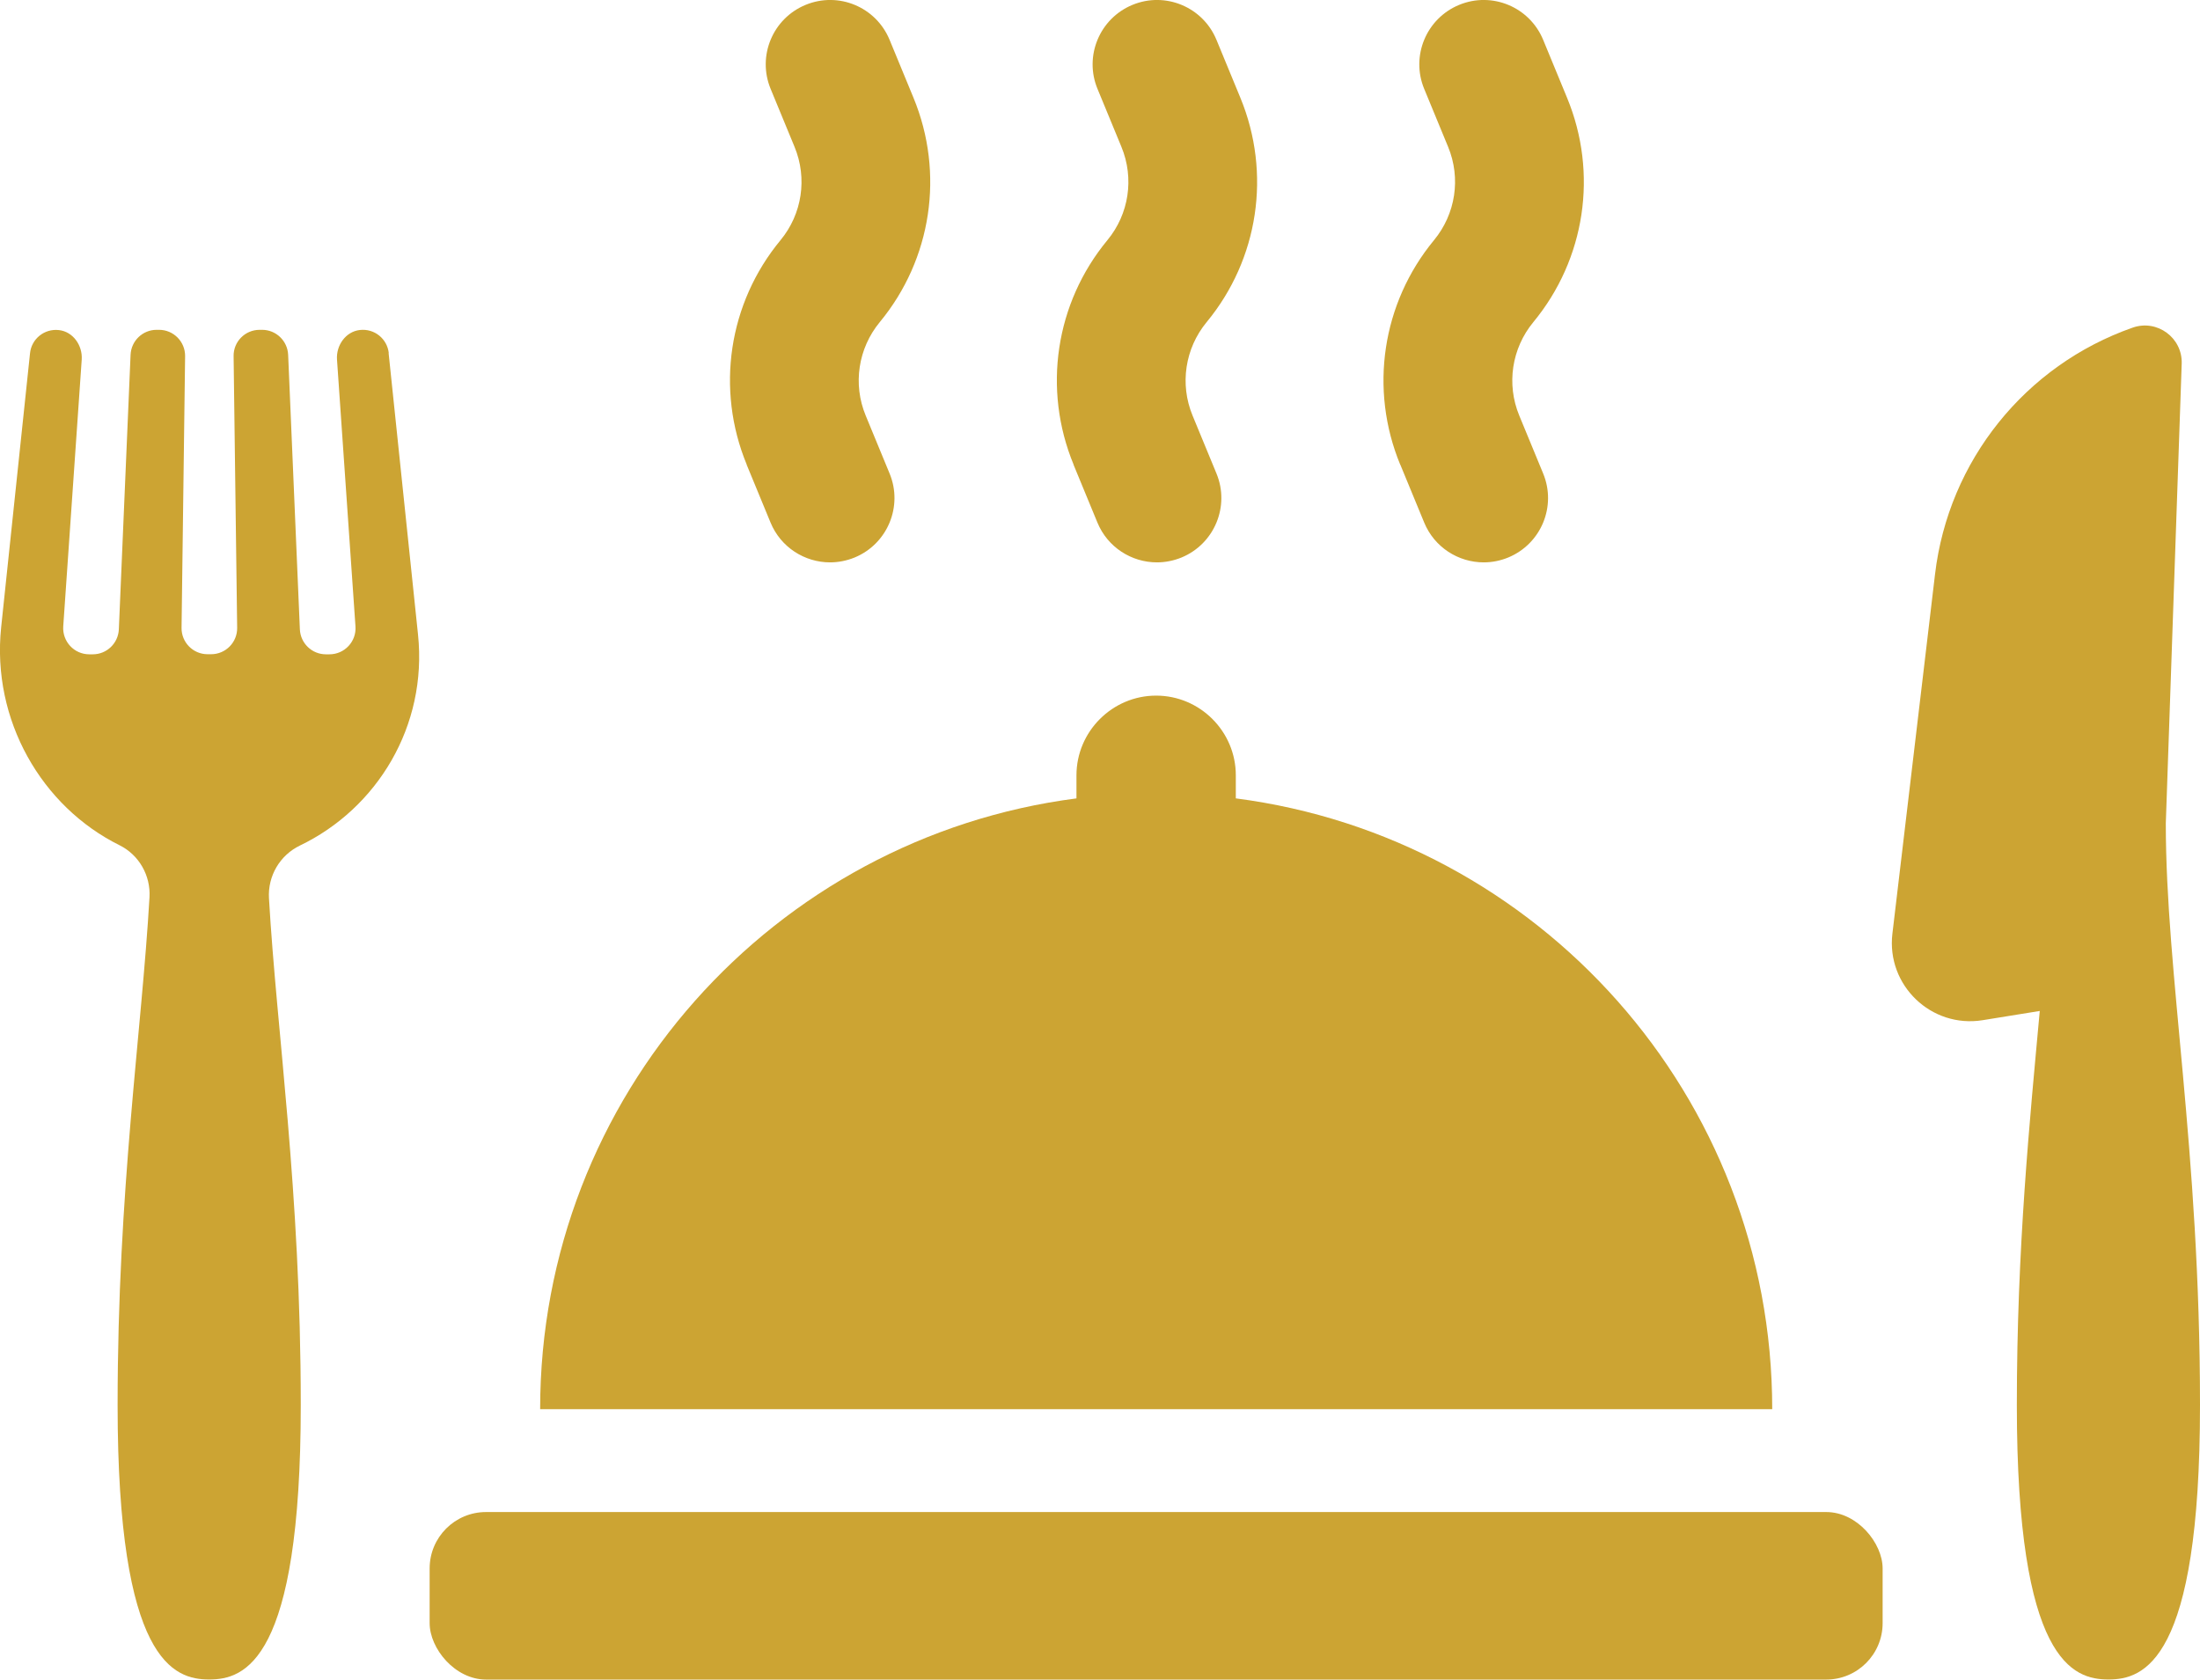 <?xml version="1.0" encoding="UTF-8"?>
<svg id="Capa_2" data-name="Capa 2" xmlns="http://www.w3.org/2000/svg" viewBox="0 0 247.68 189.08">
  <defs>
    <style>
      .cls-1 {
        fill: #cca433;
      }
    </style>
  </defs>
  <g id="Layer_1" data-name="Layer 1">
    <g>
      <path class="cls-1" d="m139.13,89.88v-2.6c0-4.94-4.04-8.97-8.97-8.97s-8.97,4.04-8.97,8.97v2.6c-34.06,4.4-60.38,33.5-60.38,68.76h138.71c0-35.26-26.32-64.35-60.38-68.76Z"/>
      <path class="cls-1" d="m84.06,52.31l2.69,6.52c1.15,2.79,3.85,4.48,6.7,4.48.92,0,1.86-.18,2.77-.55,3.7-1.53,5.46-5.77,3.93-9.46l-2.69-6.52c-1.46-3.53-.85-7.56,1.58-10.51,5.86-7.09,7.31-16.77,3.8-25.27l-2.69-6.52c-1.53-3.7-5.75-5.46-9.46-3.93-3.7,1.53-5.46,5.76-3.93,9.46l2.69,6.52c1.46,3.53.86,7.56-1.58,10.51-5.86,7.09-7.31,16.77-3.8,25.27Z"/>
      <path class="cls-1" d="m120.86,52.31l2.69,6.52c1.15,2.79,3.85,4.48,6.7,4.48.92,0,1.86-.18,2.77-.55,3.7-1.53,5.46-5.77,3.93-9.46l-2.69-6.52c-1.46-3.53-.85-7.56,1.58-10.51,5.86-7.09,7.31-16.77,3.8-25.27l-2.69-6.52c-1.53-3.7-5.76-5.46-9.46-3.93-3.7,1.53-5.46,5.77-3.93,9.46l2.69,6.52c1.46,3.53.86,7.56-1.58,10.51-5.86,7.09-7.31,16.77-3.8,25.27Z"/>
      <path class="cls-1" d="m157.65,52.31l2.69,6.52c1.15,2.79,3.85,4.48,6.7,4.48.92,0,1.86-.18,2.76-.55,3.7-1.53,5.46-5.76,3.93-9.46l-2.69-6.52c-1.46-3.53-.85-7.56,1.58-10.51,5.86-7.09,7.32-16.77,3.8-25.27l-2.69-6.52c-1.53-3.7-5.76-5.46-9.46-3.93-3.7,1.53-5.46,5.77-3.93,9.46l2.69,6.52c1.46,3.53.85,7.56-1.59,10.51-5.85,7.09-7.31,16.77-3.8,25.27Z"/>
      <rect class="cls-1" x="48.37" y="170.22" width="163.58" height="18.86" rx="6.35" ry="6.35"/>
      <path class="cls-1" d="m243.83,92.69l1.79-51.75c.1-2.91-2.76-5.02-5.51-4.06-12.11,4.24-20.75,15.01-22.26,27.76l-4.8,40.47c-.69,5.81,4.38,10.67,10.16,9.74l6.43-1.04c-1.12,12.31-2.58,26.59-2.58,44.38,0,28.89,6.34,30.88,10.31,30.88s10.31-1.98,10.31-30.88-3.85-48.52-3.85-65.5Z"/>
      <path class="cls-1" d="m43.77,39.76c-.17-1.61-1.61-2.8-3.26-2.61-1.59.18-2.68,1.73-2.57,3.33l2.08,30.04c.12,1.7-1.23,3.14-2.93,3.14h-.4c-1.57,0-2.86-1.24-2.93-2.81l-1.32-30.91c-.07-1.57-1.36-2.81-2.93-2.81h-.28c-1.64,0-2.96,1.34-2.93,2.97l.4,30.58c.02,1.64-1.3,2.97-2.93,2.97h-.4c-1.64,0-2.95-1.34-2.93-2.97l.4-30.58c.02-1.63-1.3-2.97-2.93-2.97h-.28c-1.57,0-2.86,1.24-2.93,2.81l-1.32,30.91c-.07,1.57-1.36,2.81-2.93,2.81h-.4c-1.7,0-3.04-1.44-2.93-3.14l2.08-30.03c.11-1.6-.97-3.15-2.56-3.33-1.65-.19-3.1,1-3.26,2.61L.13,70.62c-1.09,10.44,4.56,20.19,13.32,24.53,2.2,1.09,3.52,3.41,3.38,5.86-.87,15.13-3.59,32.88-3.59,57.18,0,28.89,6.34,30.88,10.31,30.88s10.31-1.98,10.31-30.88c0-24.25-2.71-41.97-3.58-57.08-.14-2.5,1.23-4.83,3.48-5.92,8.69-4.17,14.38-13.46,13.3-23.76l-3.31-31.69Z"/>
    </g>
  </g>
</svg>